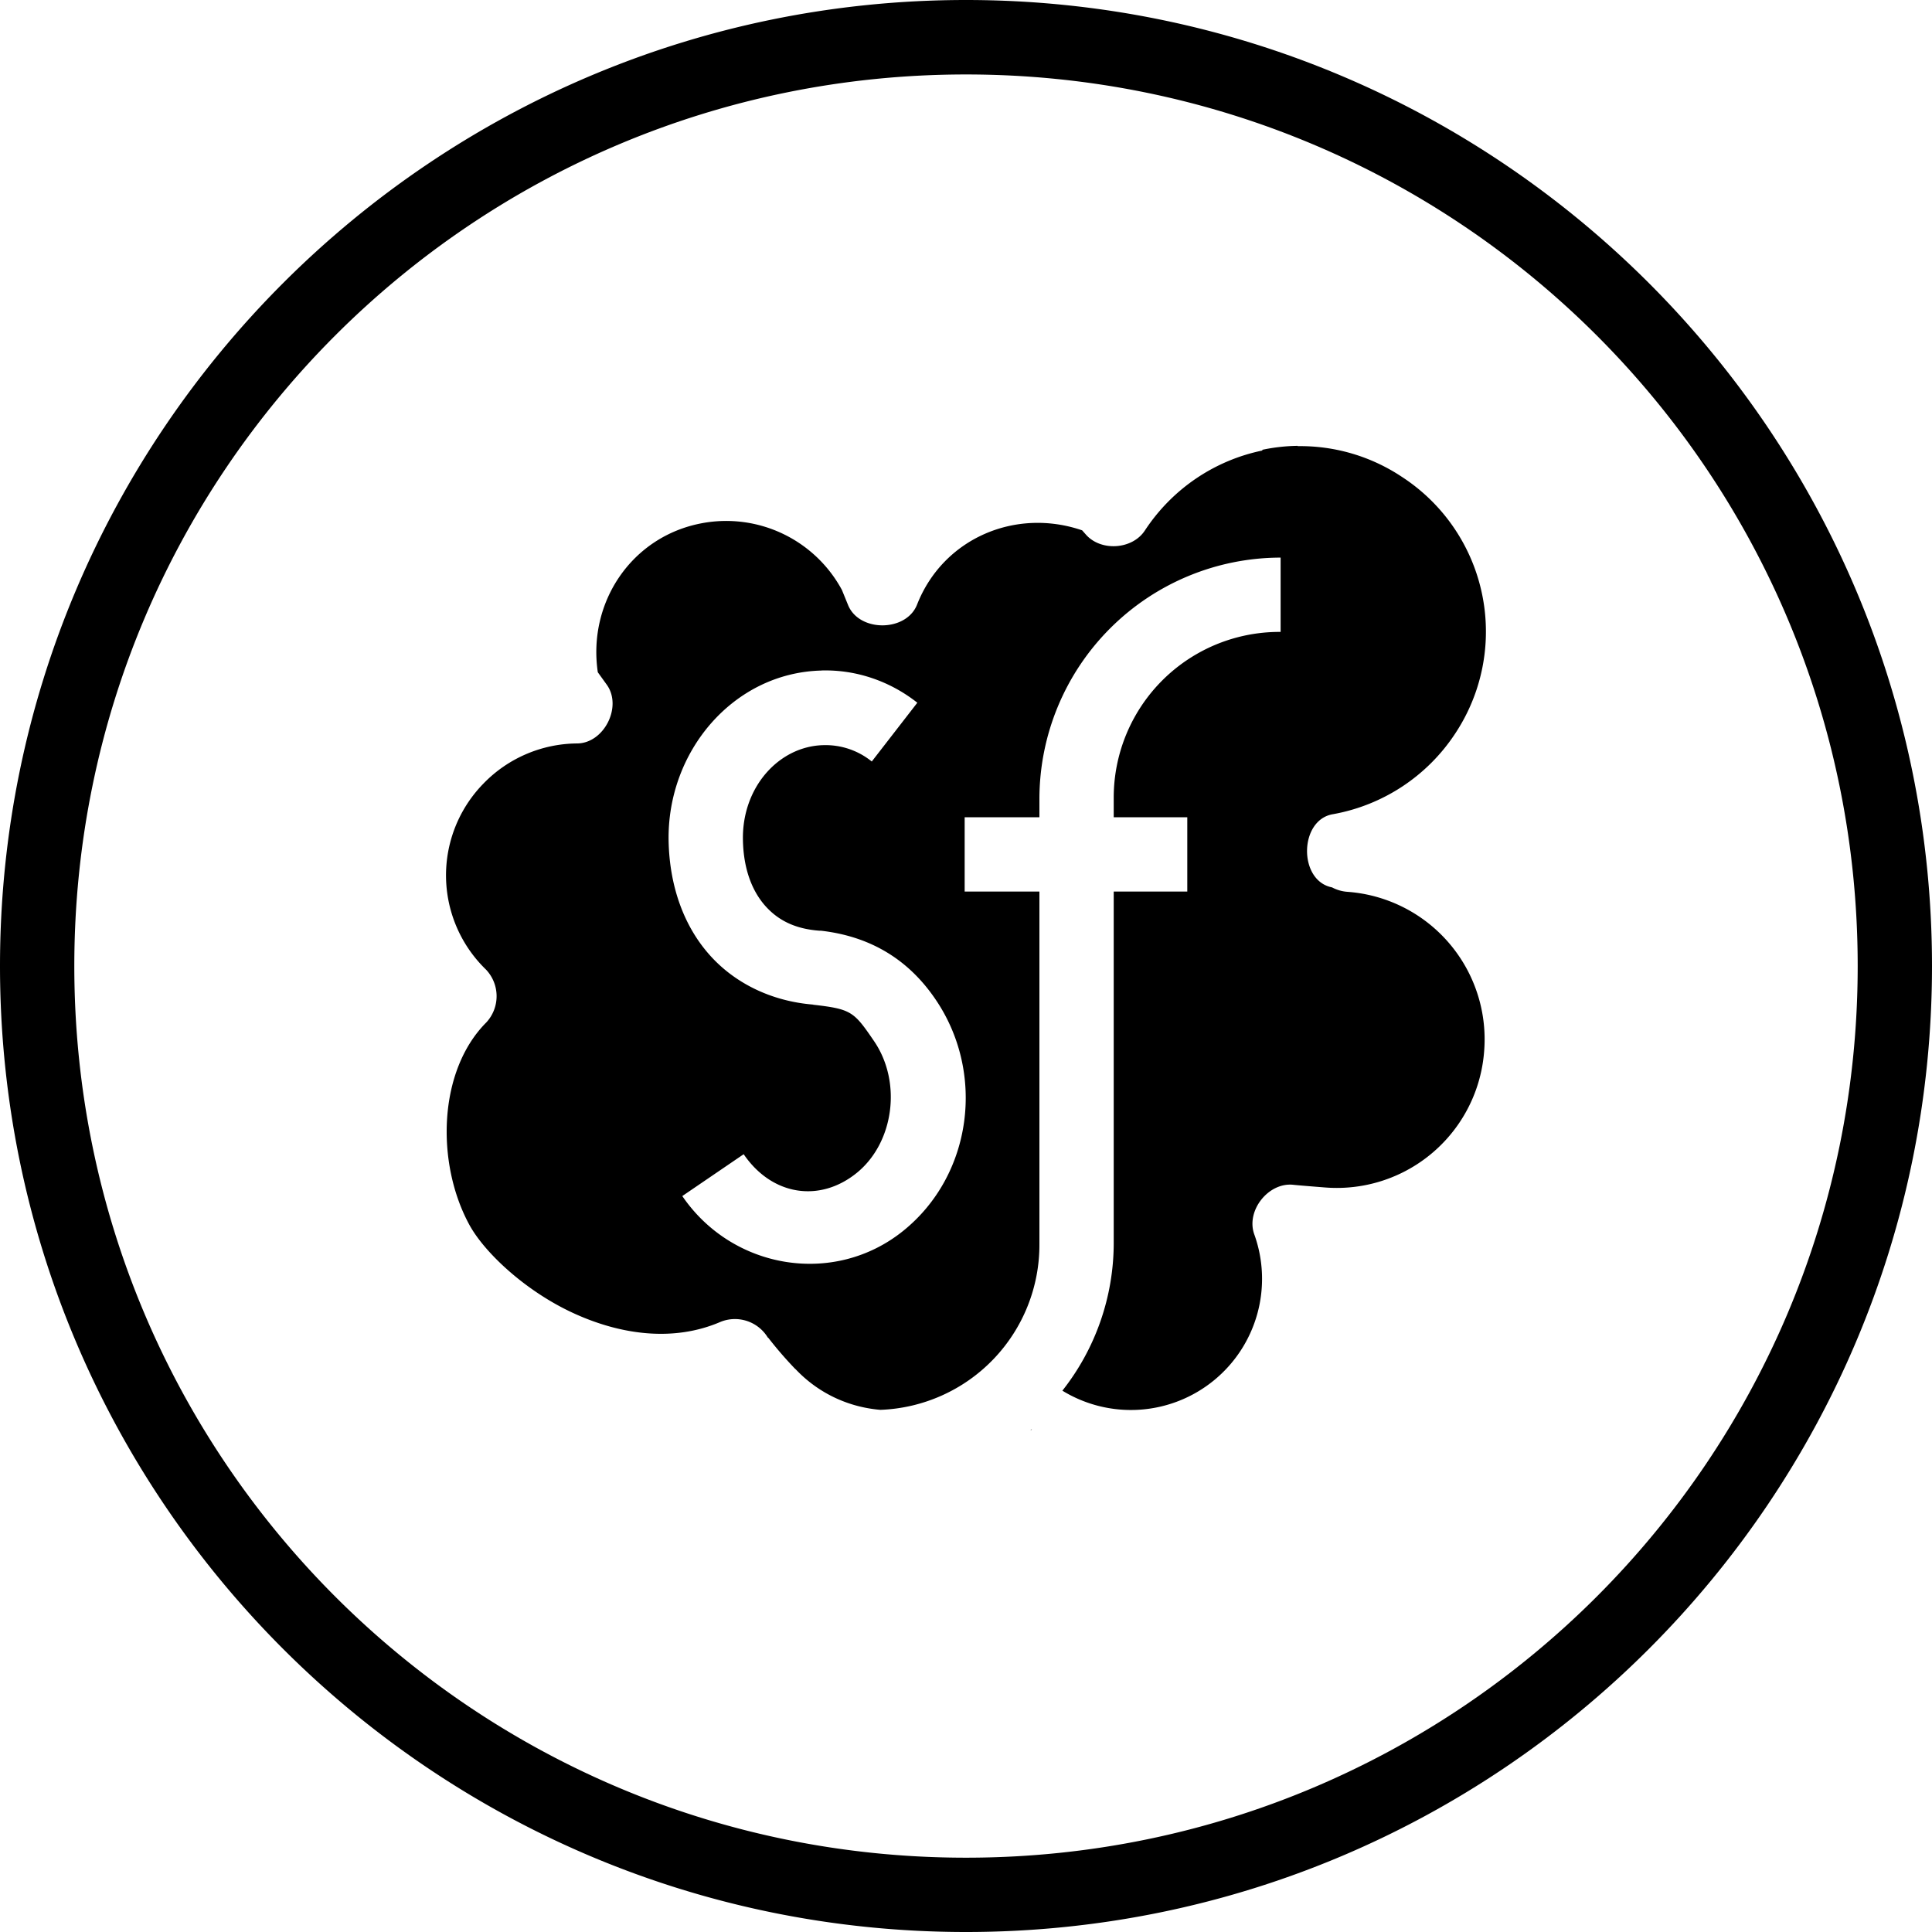 <svg xmlns="http://www.w3.org/2000/svg" width="26" height="26" id="salesforce">
	<path d="M13 0C5.826 0 0 5.826 0 13s5.826 13 13 13 13-5.826 13-13S20.174 0 13 0zm0 1.002c6.633 0 12 5.365 12 11.998 0 6.633-5.367 12-12 12S1 19.633 1 13 6.367 1.002 13 1.002zM17.465 6c-.16.002-.32.02-.477.053v.01c-.625.129-1.202.5-1.582 1.078-.17.257-.596.283-.797.048l-.046-.052c-.896-.307-1.87.107-2.221.998-.144.37-.776.375-.928.01l-.084-.206a1.77 1.77 0 0 0-1.883-.898c-.945.176-1.541 1.064-1.402 2.006l.121.168c.212.296-.038.79-.402.79a1.771 1.771 0 0 0-1.256.538 1.765 1.765 0 0 0 .033 2.506.52.52 0 0 1 .004.71c-.651.652-.681 1.892-.229 2.723.201.37.747.887 1.393 1.186.646.299 1.36.393 1.99.12a.518.518 0 0 1 .635.214h.004a5.293 5.293 0 0 0 .365.422h.002c.314.333.723.514 1.143.549a2.222 2.222 0 0 0 2.14-2.235v-4.74h-1.006v-1h1.006v-.25a3.25 3.25 0 0 1 3.246-3.244v1a2.23 2.23 0 0 0-2.246 2.244v.25h.99v1h-.99v4.74a3.21 3.21 0 0 1-.691 1.977 1.765 1.765 0 0 0 2.582-2.105c-.114-.32.195-.706.531-.665 0 0 .072.008.418.035a1.988 1.988 0 0 0 2.145-1.834 1.99 1.99 0 0 0-1.836-2.144.519.519 0 0 1-.211-.06c-.456-.089-.445-.91.013-.985a2.496 2.496 0 0 0 1.645-1.086 2.483 2.483 0 0 0-.717-3.453 2.466 2.466 0 0 0-1.402-.414V6zm-6.412 3.023h.002c.466-.013.921.143 1.29.434l-.613.791a.987.987 0 0 0-.65-.22h-.002c-.593.014-1.097.561-1.082 1.279.008.388.122.676.291.873.17.196.398.32.738.345h.02c.684.078 1.187.402 1.54.92.679.993.498 2.368-.429 3.117-.927.75-2.299.526-2.976-.466l.826-.563c.381.558 1.023.655 1.521.252s.614-1.217.233-1.775c-.273-.4-.304-.43-.828-.49h.017c-.569-.044-1.076-.291-1.42-.69-.344-.398-.52-.929-.533-1.506-.026-1.213.874-2.27 2.055-2.3zm2.838 10.21c-.007.01-.016 0-.022.01h.012l.01-.01z" color="#000" font-family="sans-serif" font-weight="400" overflow="visible" style="line-height:normal;text-indent:0;text-align:start;text-decoration-line:none;text-transform:none;block-progression:tb"></path>
</svg>
